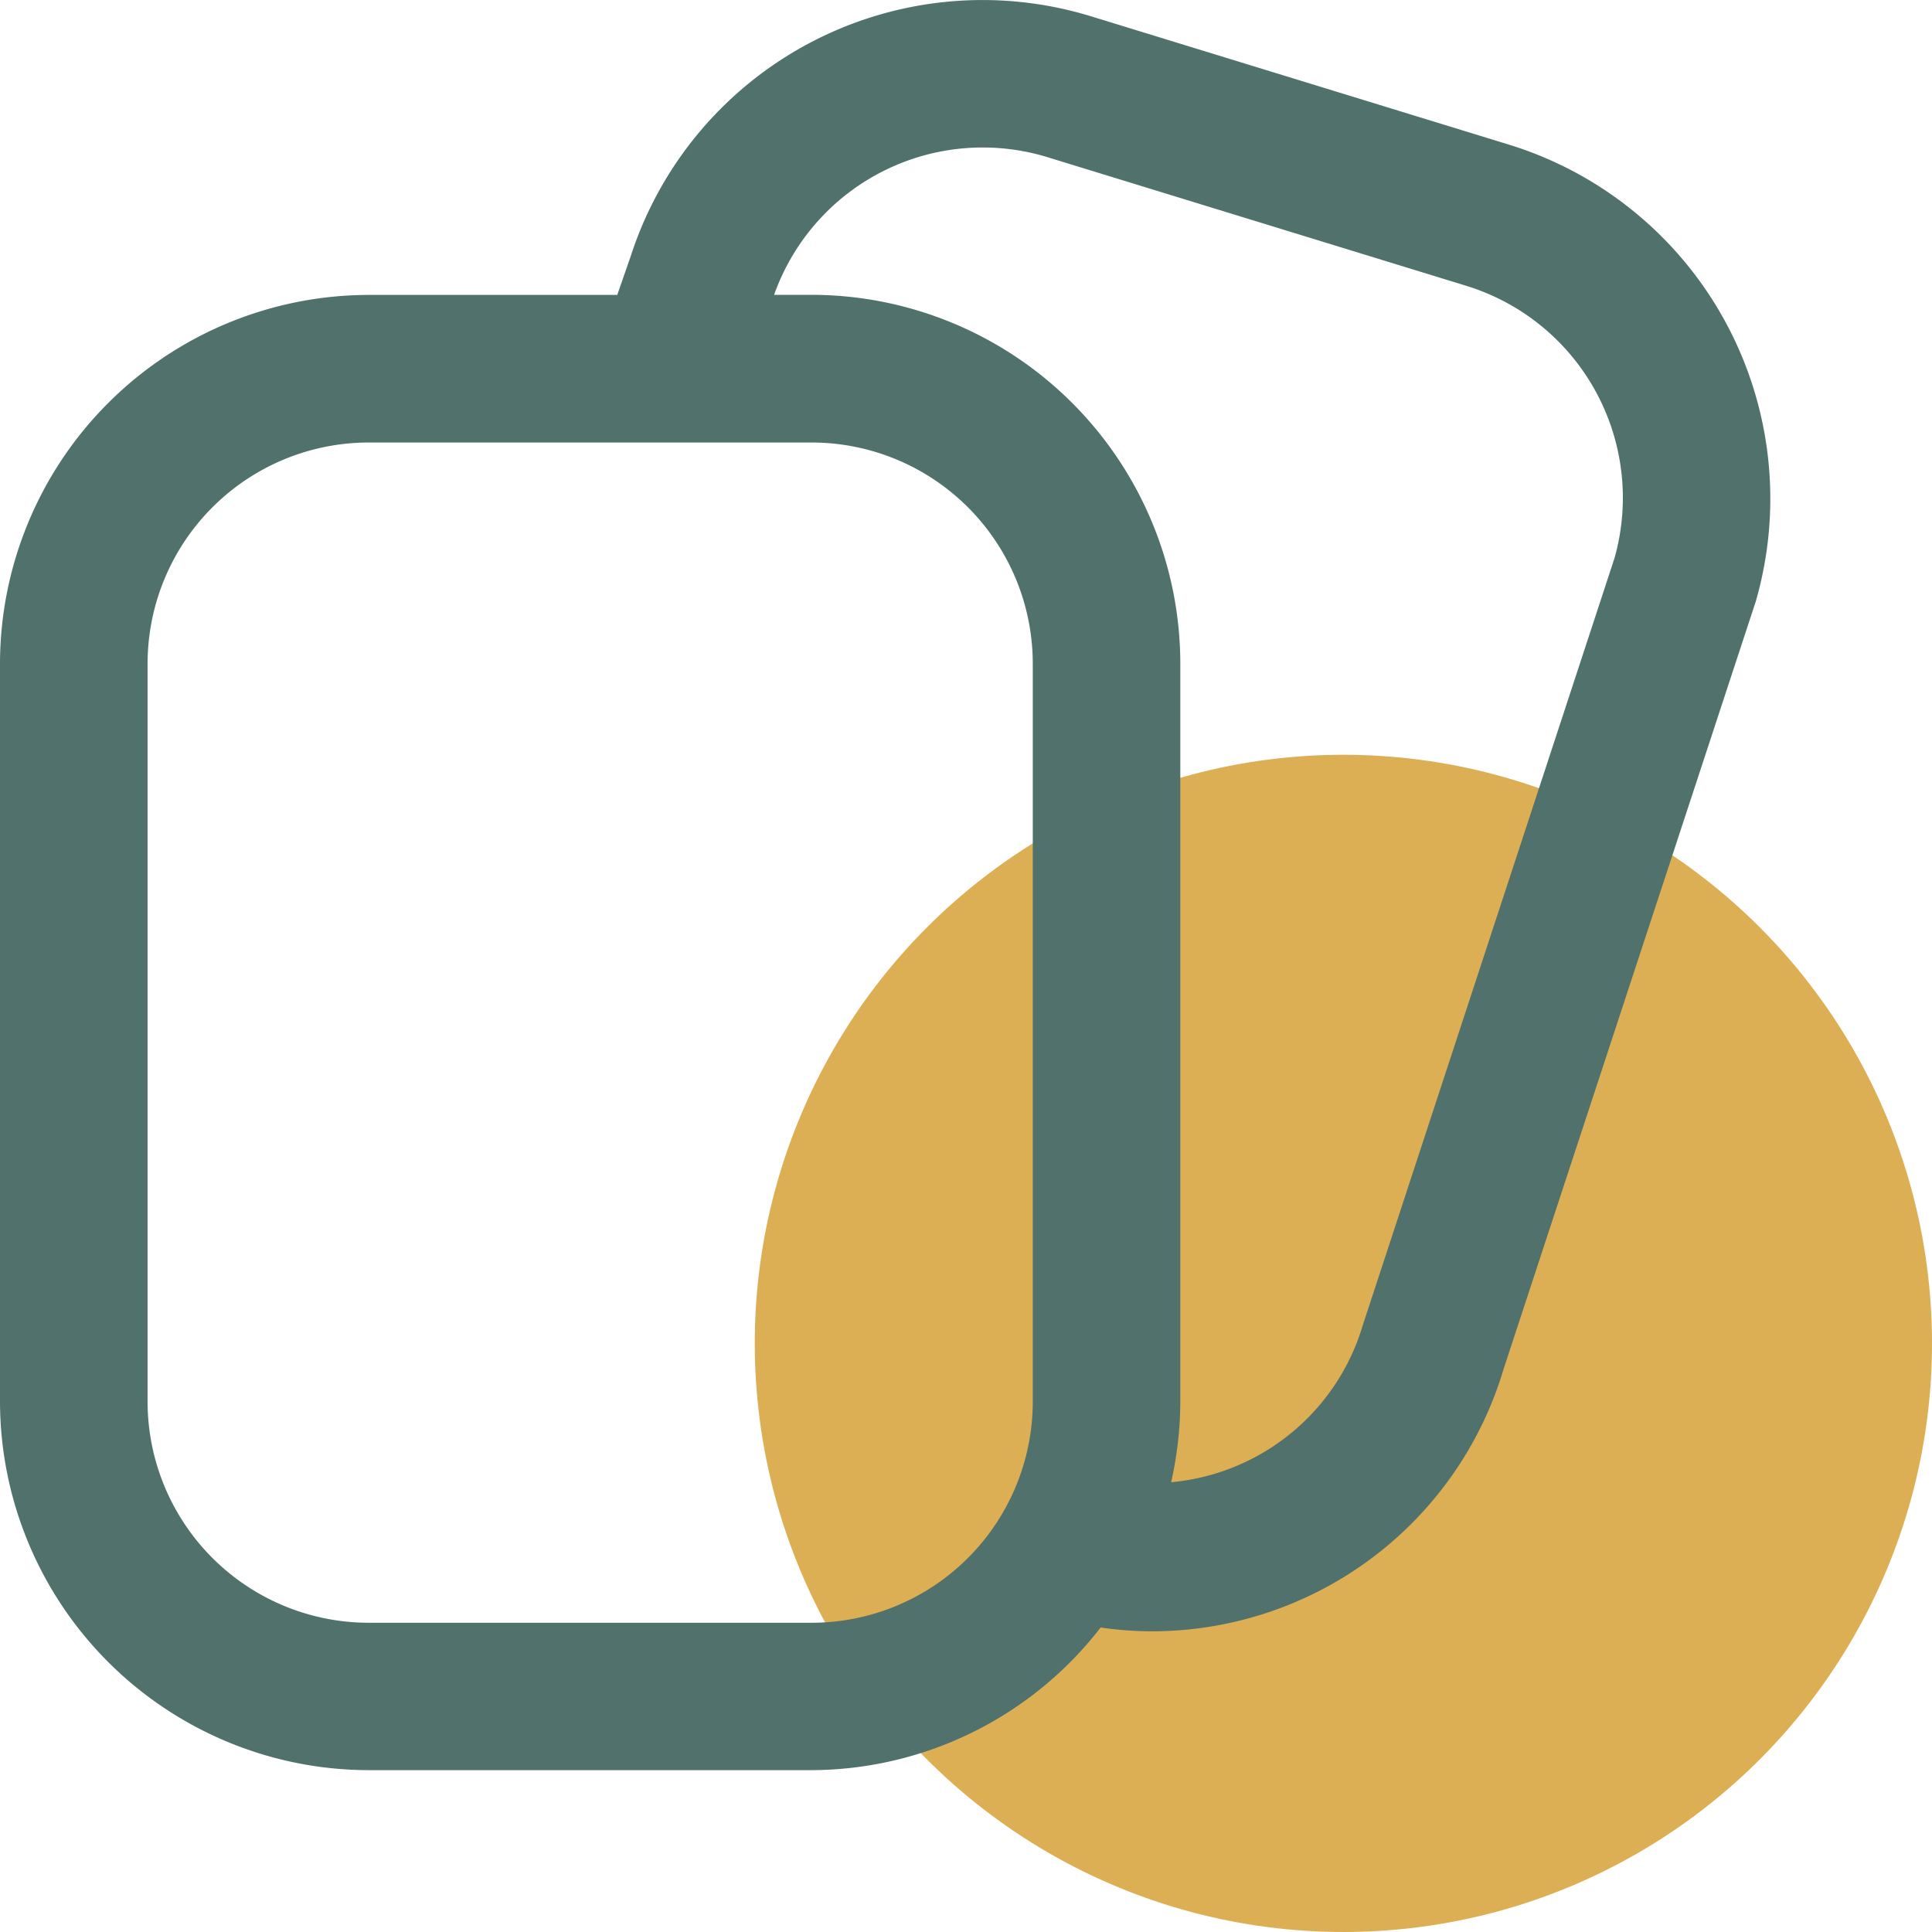 <svg xmlns="http://www.w3.org/2000/svg" width="39.548" height="39.548" viewBox="0 0 39.548 39.548">
  <g id="Group_2485" data-name="Group 2485" transform="translate(-380.549 -398.927)">
    <circle id="Ellipse_481" data-name="Ellipse 481" cx="12.049" cy="12.049" r="12.049" transform="translate(395.999 414.377)" fill="#ddaf54"/>
    <path id="Path_111850" data-name="Path 111850" d="M411.454,401.893l-8.587-2.637a7.568,7.568,0,0,0-9.4,4.894l-.283.814H388.1a7.558,7.558,0,0,0-7.551,7.549v15.1a7.559,7.559,0,0,0,7.551,7.549h9.06a7.511,7.511,0,0,0,5.919-2.92,7.388,7.388,0,0,0,1.04.078,7.514,7.514,0,0,0,7.212-5.38l5.158-15.7A7.583,7.583,0,0,0,411.454,401.893ZM397.16,432.145H388.1a4.53,4.53,0,0,1-4.53-4.53v-15.1a4.53,4.53,0,0,1,4.53-4.53h9.06a4.53,4.53,0,0,1,4.53,4.53v15.1A4.53,4.53,0,0,1,397.16,432.145Zm16.44-21.8-5.152,15.7a4.519,4.519,0,0,1-3.926,3.223,7.552,7.552,0,0,0,.188-1.657v-15.1a7.557,7.557,0,0,0-7.549-7.549h-.766a4.531,4.531,0,0,1,5.588-2.82l8.585,2.637A4.54,4.54,0,0,1,413.6,410.344Z" transform="translate(0 0)" fill="#51716d"/>
  </g>
</svg>
